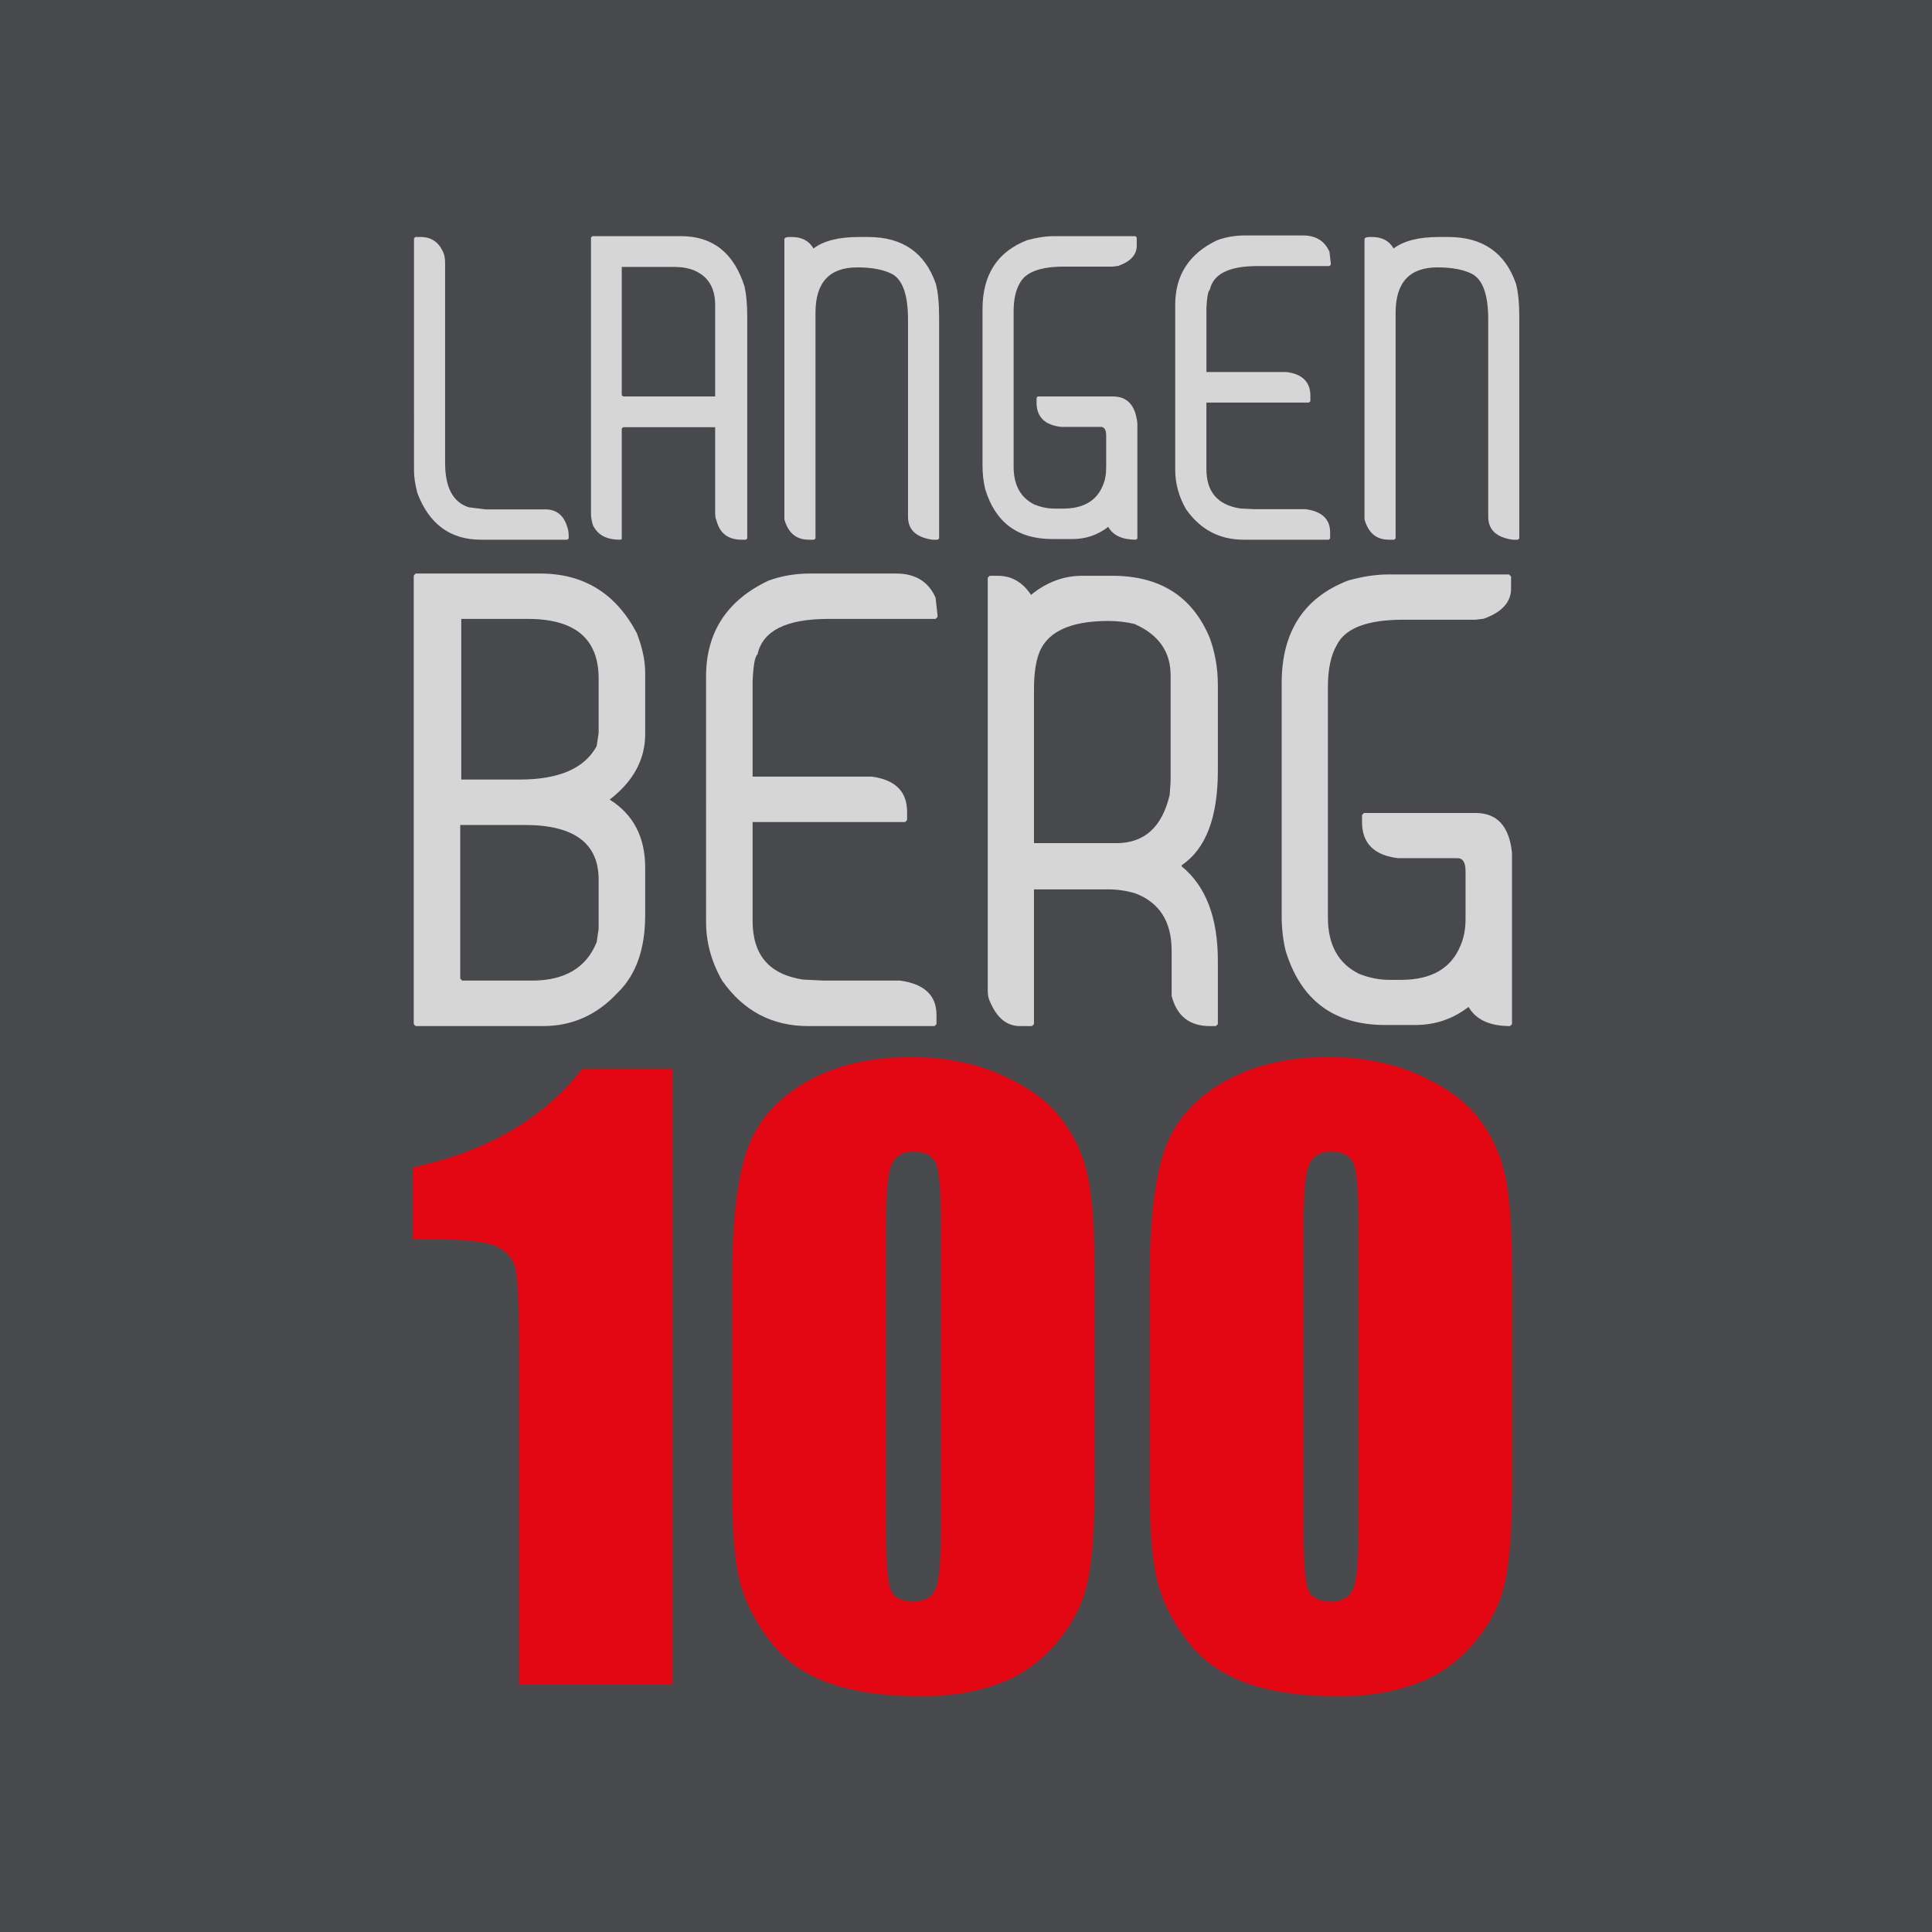 <?xml version="1.0" encoding="utf-8"?>
<!-- Generator: Adobe Illustrator 16.0.0, SVG Export Plug-In . SVG Version: 6.00 Build 0)  -->
<!DOCTYPE svg PUBLIC "-//W3C//DTD SVG 1.1//EN" "http://www.w3.org/Graphics/SVG/1.1/DTD/svg11.dtd">
<svg version="1.1" id="Layer_1" xmlns="http://www.w3.org/2000/svg" xmlns:xlink="http://www.w3.org/1999/xlink" x="0px" y="0px"
	 width="932.6px" height="932.6px" viewBox="0 197.005 932.6 932.6" enable-background="new 0 197.005 932.6 932.6"
	 xml:space="preserve">
<g>
	<polygon fill="#47494C" points="0,1129.604 932.6,1129.604 932.6,197.005 0,197.005 0,1129.604 	"/>
	<path fill="#D6D6D6" d="M661.28,311.406h1.007c4.798,0,8.311,1.821,10.432,5.548c4.905-3.727,12.209-5.548,21.848-5.548h4.562
		c16.515,0,27.416,7.519,32.643,22.513c1.072,3.94,1.607,9.381,1.607,16.321v106.668l-0.642,0.621h-2.613
		c-7.818-1.135-11.738-4.819-11.738-11.074v-95.23c0-11.653-2.506-18.935-7.519-21.849c-4.22-2.227-9.896-3.298-16.985-3.298
		c-13.473,0-20.198,7.282-20.198,21.869v108.96l-0.664,0.621h-2.613c-5.954,0-9.896-3.234-11.738-9.788V312.37
		C658.817,311.728,659.717,311.406,661.28,311.406 M601.028,310.657h27.931c6.168,0,10.453,2.613,12.787,7.861l0.643,5.59v0.643
		l-0.643,0.686h-34.828c-13.665,0-21.29,3.813-22.939,11.481c-0.857,0.6-1.372,3.555-1.628,8.825v30.844h38.684
		c7.668,0.985,11.502,4.84,11.502,11.481v2.613l-0.686,0.643h-49.5v32.128c0,11.053,5.482,17.35,16.428,19.021l6.833,0.321h24.654
		c7.86,1.071,11.802,4.82,11.802,11.159v2.956l-0.664,0.621h-41.019c-11.694,0-20.99-4.904-27.887-14.736
		c-3.492-6.104-5.206-12.444-5.206-19.021v-79.659c0-14.35,6.769-24.761,20.284-31.165
		C591.775,311.428,596.272,310.657,601.028,310.657 M508.839,311h39.219l0.664,0.664v3.899c0,4.434-2.956,7.668-8.91,9.788
		l-2.613,0.343h-23.476c-11.631,0-18.806,2.699-21.526,8.14c-1.949,3.32-2.913,7.882-2.913,13.709v74.753
		c0,8.868,3.363,14.951,10.089,18.292c3.276,1.286,6.489,1.928,9.767,1.928h3.92c9.81,0,16.215-3.663,19.256-11.095
		c1.113-2.485,1.649-5.441,1.649-8.803v-15.315c0-2.827-0.879-4.241-2.635-4.241h-19.234c-7.797-0.942-11.737-4.798-11.737-11.738
		v-2.292l0.621-0.664h36.22c7.025,0,10.967,4.412,11.823,13.066v55.476l-0.621,0.621c-6.598,0-11.096-2.034-13.451-6.19
		c-5.119,3.941-10.859,5.869-17.285,5.869h-9.789c-16.664,0-27.438-8.054-32.321-24.118c-0.857-3.556-1.286-7.346-1.286-11.438
		v-75.439c0-16.579,7.154-27.674,21.505-33.264C500.464,311.663,504.79,311,508.839,311 M381.223,311.406h1.007
		c4.798,0,8.289,1.821,10.453,5.548c4.904-3.727,12.209-5.548,21.848-5.548h4.54c16.536,0,27.417,7.519,32.644,22.513
		c1.07,3.94,1.606,9.381,1.606,16.321v106.668l-0.644,0.621h-2.612c-7.84-1.135-11.76-4.819-11.76-11.074v-95.23
		c0-11.653-2.484-18.935-7.475-21.849c-4.263-2.227-9.896-3.298-16.985-3.298c-13.474,0-20.199,7.282-20.199,21.869v108.96
		l-0.664,0.621h-2.613c-5.954,0-9.896-3.234-11.738-9.788V312.37C378.759,311.728,379.68,311.406,381.223,311.406 M300.128,325.864
		v61.881l0.643,0.621h44.446v-44.082c0-7.796-2.956-13.151-8.868-16.15c-2.956-1.542-6.576-2.271-10.859-2.271H300.128
		L300.128,325.864z M285.928,311h42.839c15.293,0,25.531,8.097,30.65,24.375c0.836,3.77,1.285,8.611,1.285,14.523v107.01
		l-0.664,0.621h-2.013c-6.532,0-10.581-3.062-12.146-9.21c-0.449-0.835-0.663-2.035-0.663-3.577v-41.511h-44.446l-0.643,0.621
		v53.056c0,0.408-0.342,0.621-0.963,0.621c-6.383,0-10.667-2.312-12.916-6.918c-0.664-2.057-0.964-3.94-0.964-5.526V311.663
		L285.928,311L285.928,311z M200.485,311.406h2.613c4.99,0,8.568,2.378,10.774,7.176c0.621,1.414,0.985,3.127,0.985,5.205v96.58
		c0,11.909,3.77,19.063,11.395,21.505l8.139,1.006h28.725c5.505,0,9.146,2.913,10.795,8.803c0.386,0.943,0.6,2.399,0.6,4.198v1.028
		l-0.6,0.621h-41.768c-14.779,0-24.996-7.518-30.673-22.511c-1.113-4.263-1.628-7.882-1.628-10.71V312.071L200.485,311.406
		L200.485,311.406z"/>
	<path fill="#D6D6D6" d="M670.105,474.3h58.346l0.965,1.007v5.805c0,6.555-4.413,11.416-13.216,14.564l-3.898,0.471h-34.936
		c-17.285,0-27.973,4.05-32.043,12.146c-2.87,4.947-4.326,11.716-4.326,20.369v111.23c0,13.193,5.012,22.213,15.014,27.182
		c4.841,1.928,9.704,2.912,14.545,2.912h5.847c14.565,0,24.075-5.525,28.595-16.514c1.649-3.705,2.442-8.075,2.442-13.088v-22.832
		c0-4.177-1.264-6.299-3.877-6.299h-28.638c-11.631-1.327-17.457-7.195-17.457-17.436v-3.403l0.964-0.966h53.87
		c10.431,0,16.3,6.469,17.564,19.363v82.551l-0.943,0.943c-9.809,0-16.472-3.064-20.026-9.254
		c-7.583,5.869-16.15,8.738-25.726,8.738h-14.522c-24.738,0-40.782-11.928-48.064-35.876c-1.285-5.271-1.906-10.923-1.906-16.985
		V526.735c0-24.676,10.624-41.168,32-49.479C657.64,475.307,664.087,474.3,670.105,474.3 M499.114,529.756v74.239h39.798
		c13.494,0,22.04-7.733,25.703-23.283l0.449-6.318v-51.449c0-11.374-5.804-19.621-17.413-24.739
		c-3.92-0.942-8.119-1.457-12.616-1.457c-19.192,0-30.502,5.655-33.972,16.985C499.735,518.038,499.114,523.394,499.114,529.756
		 M477.738,474.943h3.897c6.641,0,11.975,3.062,16.044,9.21c7.562-6.147,15.808-9.21,24.696-9.21h14.586
		c23.005,0,38.705,9.981,47.037,30.073c2.593,7.174,3.877,14.779,3.877,22.789v41.232c0,22.49-5.762,37.721-17.479,45.646v0.515
		c11.717,9.574,17.479,24.76,17.479,45.537v30.629l-0.941,0.943h-2.936c-9.788,0-15.914-4.84-18.441-14.566v-21.825
		c0-13.987-5.783-23.197-17.457-27.652c-4.369-1.329-8.761-1.95-13.065-1.95h-35.921v65.051l-0.984,0.943h-5.806
		c-6.426,0-11.267-4.049-14.586-12.145c-0.664-1.266-0.942-3.043-0.942-5.355V475.886L477.738,474.943L477.738,474.943z
		 M391.075,473.851h41.489c9.168,0,15.572,3.833,19.042,11.63l0.942,8.354v0.965l-0.942,0.963h-51.792
		c-20.327,0-31.7,5.741-34.143,17.135c-1.264,0.879-2.056,5.271-2.378,13.109v45.881h57.512c11.352,1.498,17.07,7.197,17.07,17.071
		v3.876l-0.963,0.984h-73.619v47.766c0,16.451,8.097,25.834,24.376,28.275l10.174,0.492h36.67
		c11.716,1.627,17.543,7.152,17.543,16.6v4.412l-0.964,0.943h-61.023c-17.393,0-31.209-7.326-41.49-21.955
		c-5.184-9.082-7.754-18.507-7.754-28.253V523.565c0-21.334,10.088-36.82,30.201-46.309
		C377.26,474.986,383.942,473.851,391.075,473.851 M222.162,595.235v74.131l0.942,0.986h33.607c15.936,0,26.346-6.191,31.314-18.592
		l0.942-6.277v-23.902c0-17.564-11.866-26.346-35.642-26.346H222.162L222.162,595.235z M222.655,495.763v77.538h28.23
		c18.935,0,31.314-5.397,37.141-16.149l0.942-6.297V524.53c0-19.172-11.353-28.768-34.185-28.768H222.655L222.655,495.763z
		 M200.657,473.851h60.039c21.033,0,36.605,9.574,46.693,28.765c2.699,7.006,4.049,13.323,4.049,19v29.729
		c0,12.315-5.741,22.833-17.136,31.637c11.395,7.112,17.136,18.079,17.136,32.771v22.919c0,16.451-4.412,28.916-13.238,37.484
		c-9.98,10.752-21.976,16.15-36.026,16.15h-61.517l-0.942-0.943V474.815L200.657,473.851L200.657,473.851z"/>
	<path fill="#E30613" d="M655.711,788.737c0-15.807-0.749-25.725-2.248-29.645c-1.563-4.006-5.163-6.041-10.796-6.041
		c-5.483,0-9.124,2.143-10.881,6.426c-1.757,4.156-2.656,13.967-2.656,29.26v144.967c0,17.285,0.836,27.672,2.463,31.186
		c1.607,3.578,5.291,5.312,10.731,5.312c5.505,0,9.146-2.035,10.839-6.191c1.734-4.176,2.548-13.537,2.548-28.123V788.737
		L655.711,788.737z M729.887,813.669v99.086c0,22.576-1.242,38.898-3.684,49.18c-2.441,10.346-7.497,19.941-15.229,28.83
		c-7.711,8.953-16.985,15.422-27.889,19.299c-10.902,3.963-23.068,5.891-36.52,5.891c-17.714,0-32.515-2.057-44.209-6.148
		c-11.803-4.135-21.141-10.494-28.103-19.17c-7.005-8.695-11.952-17.863-14.887-27.459c-2.955-9.617-4.412-24.848-4.412-45.752
		V813.669c0-27.244,2.398-47.68,7.09-61.281c4.712-13.602,14.051-24.482,28.081-32.707c14.029-8.182,30.993-12.295,50.935-12.295
		c16.257,0,30.822,2.828,43.674,8.525c12.831,5.697,22.47,12.658,28.831,20.861c6.383,8.184,10.709,17.436,12.937,27.719
		C728.772,774.729,729.887,791.157,729.887,813.669 M454.155,788.737c0-15.807-0.729-25.725-2.249-29.645
		c-1.563-4.006-5.141-6.041-10.774-6.041c-5.504,0-9.124,2.143-10.902,6.426c-1.756,4.156-2.635,13.967-2.635,29.26v144.967
		c0,17.285,0.814,27.672,2.441,31.186c1.65,3.578,5.27,5.312,10.711,5.312c5.525,0,9.167-2.035,10.859-6.191
		c1.757-4.176,2.549-13.537,2.549-28.123V788.737L454.155,788.737z M528.353,813.669v99.086c0,22.576-1.243,38.898-3.706,49.18
		c-2.441,10.346-7.519,19.941-15.208,28.83c-7.711,8.953-17.007,15.422-27.888,19.299c-10.902,3.963-23.069,5.891-36.542,5.891
		c-17.713,0-32.514-2.057-44.23-6.148c-11.759-4.135-21.119-10.494-28.059-19.17c-7.027-8.695-11.953-17.863-14.908-27.459
		c-2.956-9.617-4.392-24.848-4.392-45.752V813.669c0-27.244,2.378-47.68,7.091-61.281c4.669-13.602,14.008-24.482,28.037-32.707
		c14.072-8.182,31.037-12.295,50.957-12.295c16.278,0,30.822,2.828,43.674,8.525c12.83,5.697,22.49,12.658,28.809,20.861
		c6.384,8.184,10.731,17.436,12.959,27.719C527.238,774.729,528.353,791.157,528.353,813.669 M324.59,713.083v297.174h-74.112
		V850.94c0-23.006-0.578-36.863-1.691-41.469c-1.07-4.648-4.155-8.184-9.082-10.625c-4.926-2.355-15.979-3.533-33.135-3.533h-7.348
		v-34.658c35.855-7.73,63.102-23.539,81.715-47.572H324.59L324.59,713.083z"/>
</g>
</svg>
